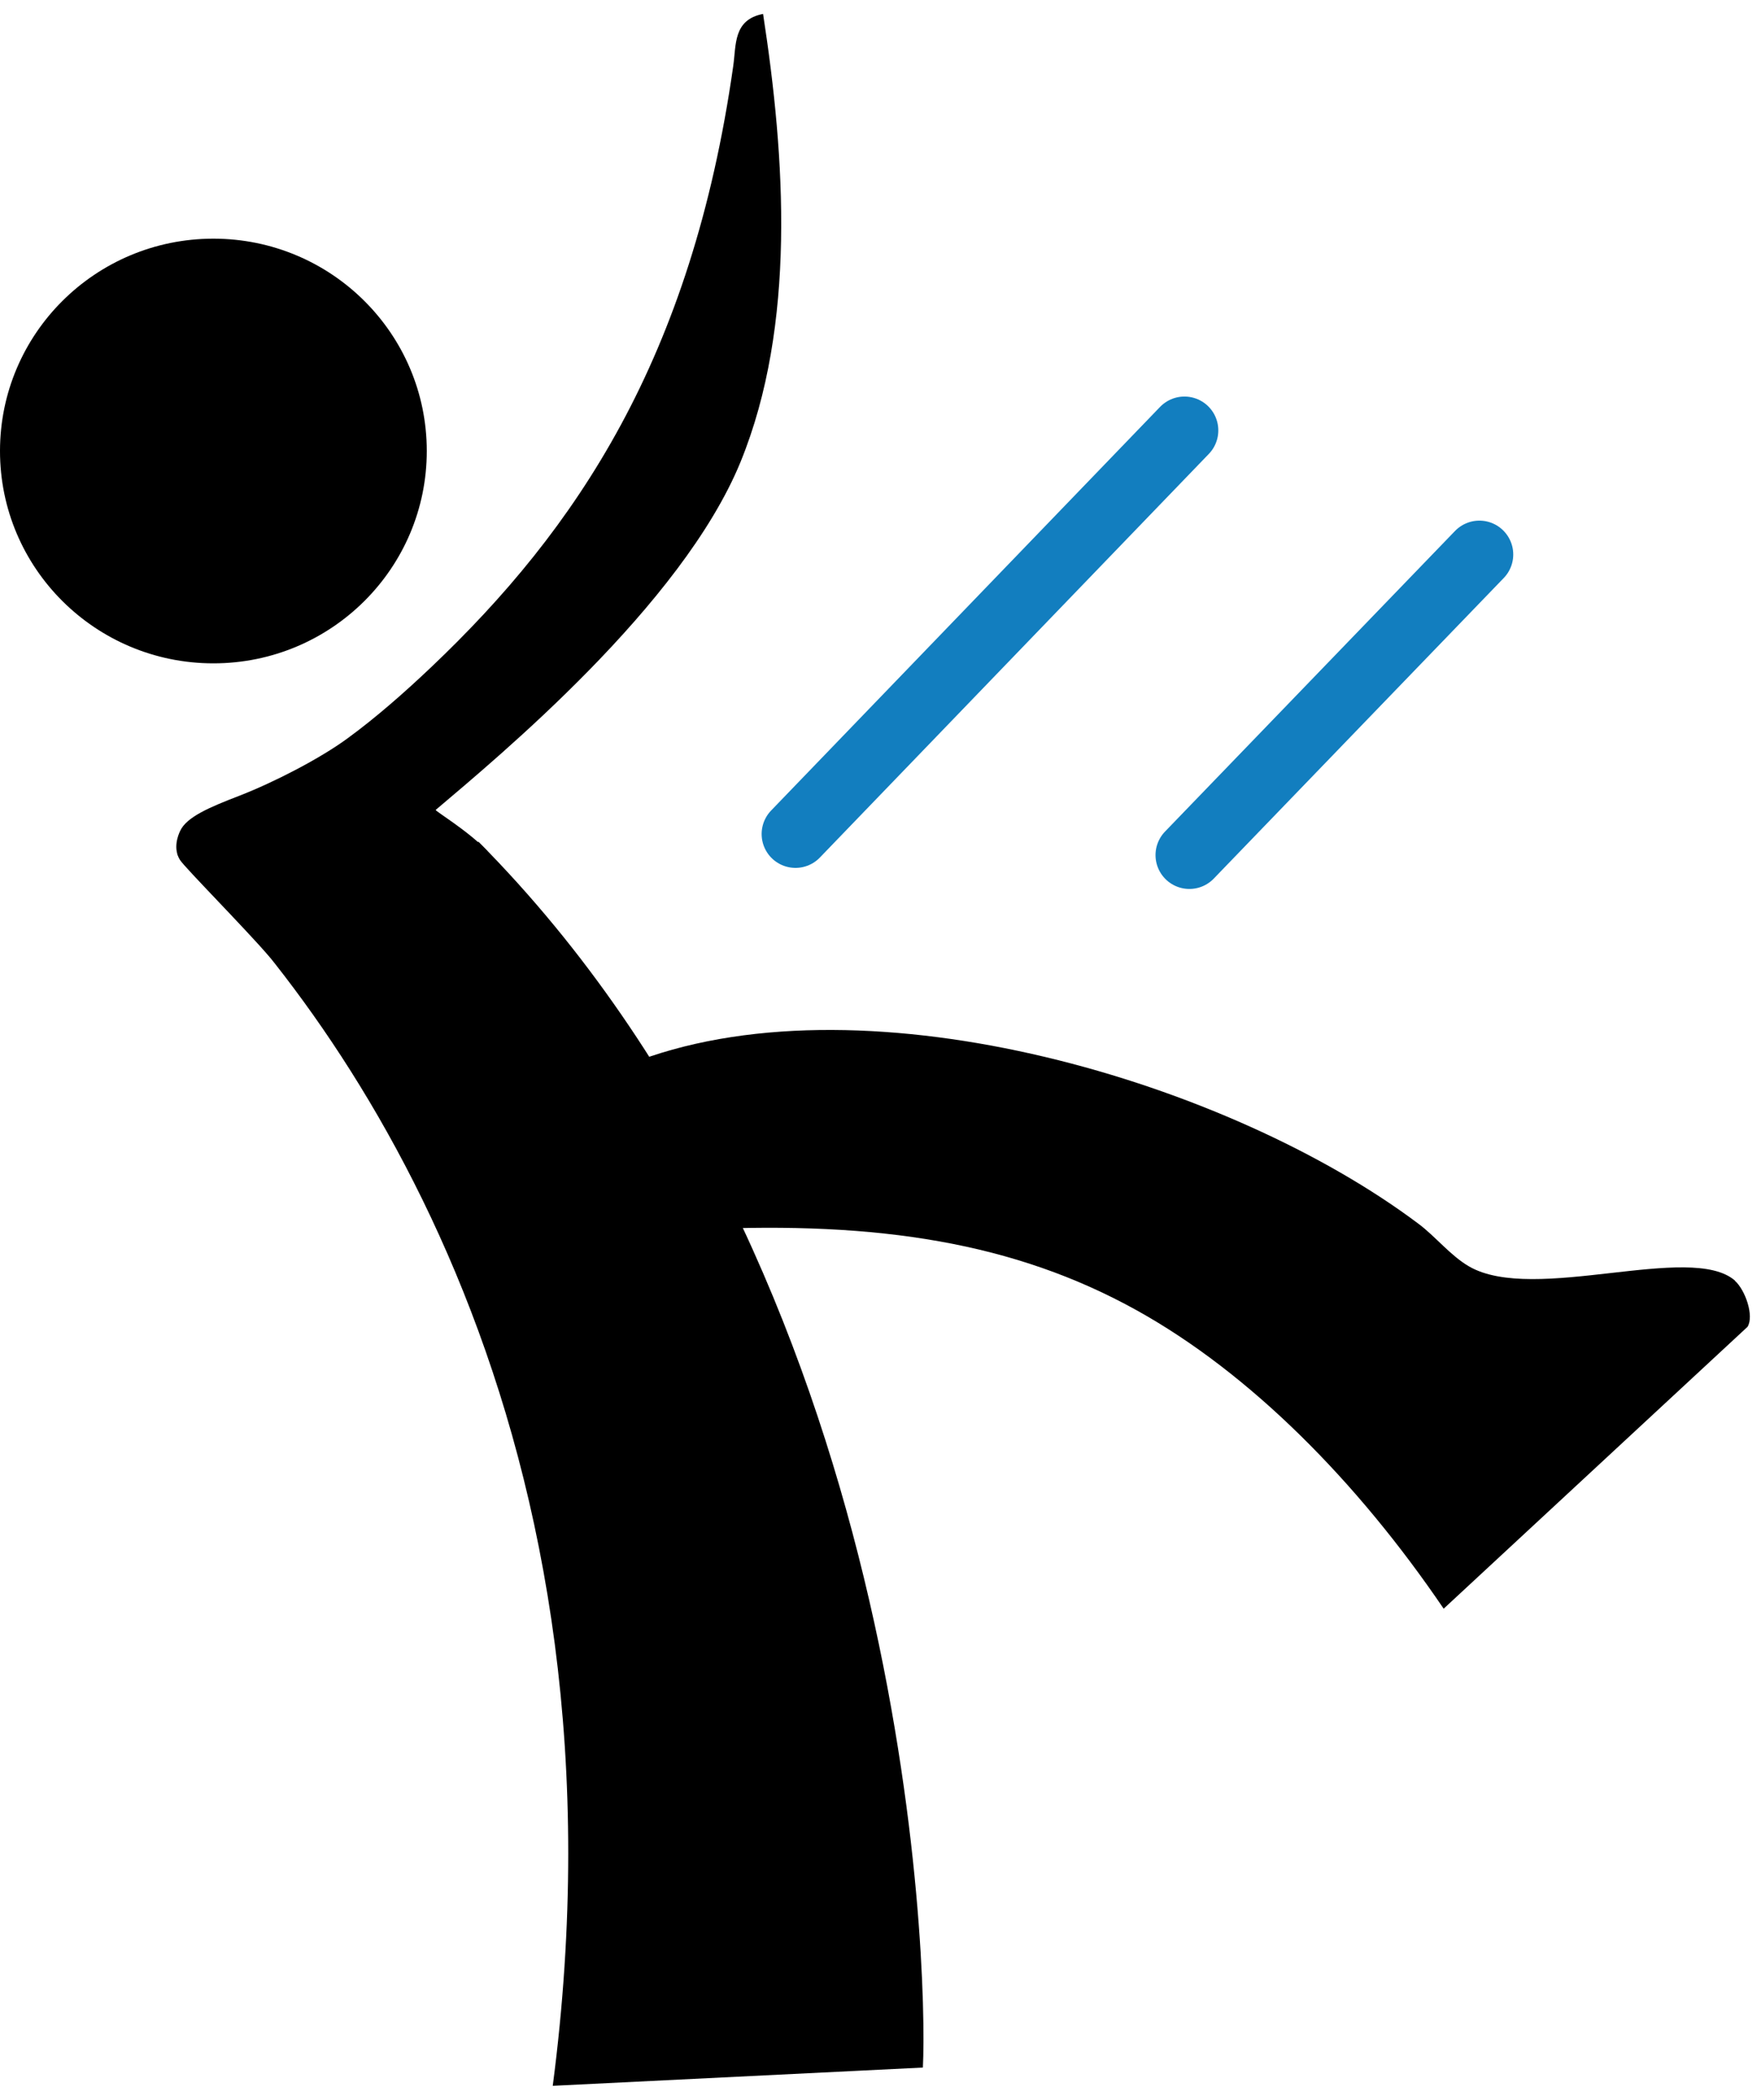 <svg width="104" height="124" viewBox="0 0 104 124" fill="none" xmlns="http://www.w3.org/2000/svg">
<g clip-path="url(#clip0_467_730)">
<path d="M28.785 50.26C27.647 49.057 25.676 47.882 25.732 47.827C29.396 44.716 40.263 35.744 43.733 27.283C47.036 19.196 46.37 9.283 45.065 0.822C43.288 1.168 43.483 2.661 43.302 3.905C40.846 21.173 34.031 31.265 25.468 39.394C23.941 40.845 22.22 42.366 20.513 43.61C18.889 44.799 16.211 46.182 14.156 46.983C12.394 47.661 11.006 48.242 10.631 49.085C10.52 49.32 10.201 50.108 10.631 50.785C10.937 51.255 14.351 54.698 15.961 56.55L28.785 50.246V50.26Z" fill="black"/>
<path d="M102.469 75.628C99.859 73.334 90.602 77.011 86.758 74.785C85.661 74.149 84.759 73.002 83.774 72.269C72.643 63.905 51.436 57.573 37.737 62.619C38.598 64.32 39.444 66.034 40.11 67.817C40.79 69.601 41.332 70.679 41.346 72.601C51.88 72.117 59.916 73.375 67.119 77.37C73.823 81.089 80.151 87.476 85.259 94.997L103.204 78.352C103.607 77.702 103.066 76.168 102.455 75.628H102.469Z" fill="black"/>
<path d="M12.602 39.172C19.562 39.172 25.204 33.559 25.204 26.633C25.204 19.708 19.562 14.094 12.602 14.094C5.642 14.094 0 19.708 0 26.633C0 33.559 5.642 39.172 12.602 39.172Z" fill="black"/>
<path d="M28.272 49.721L10.465 50.453C20.93 60.642 37.654 84.863 32.644 123.172L54.503 122.094C54.808 115.886 53.656 75.31 28.272 49.721Z" fill="black"/>
<path d="M46.98 49.251L69.95 25.417" stroke="#127EBF" stroke-width="4" stroke-miterlimit="10" stroke-linecap="round"/>
<path d="M70.242 50.495L87.368 32.744" stroke="#127EBF" stroke-width="4" stroke-miterlimit="10" stroke-linecap="round"/>
</g>
<defs>
<clipPath id="clip0_467_730">
<rect width="103.357" height="122.349" fill="white" transform="translate(0 0.822)"/>
</clipPath>
</defs>
</svg>
